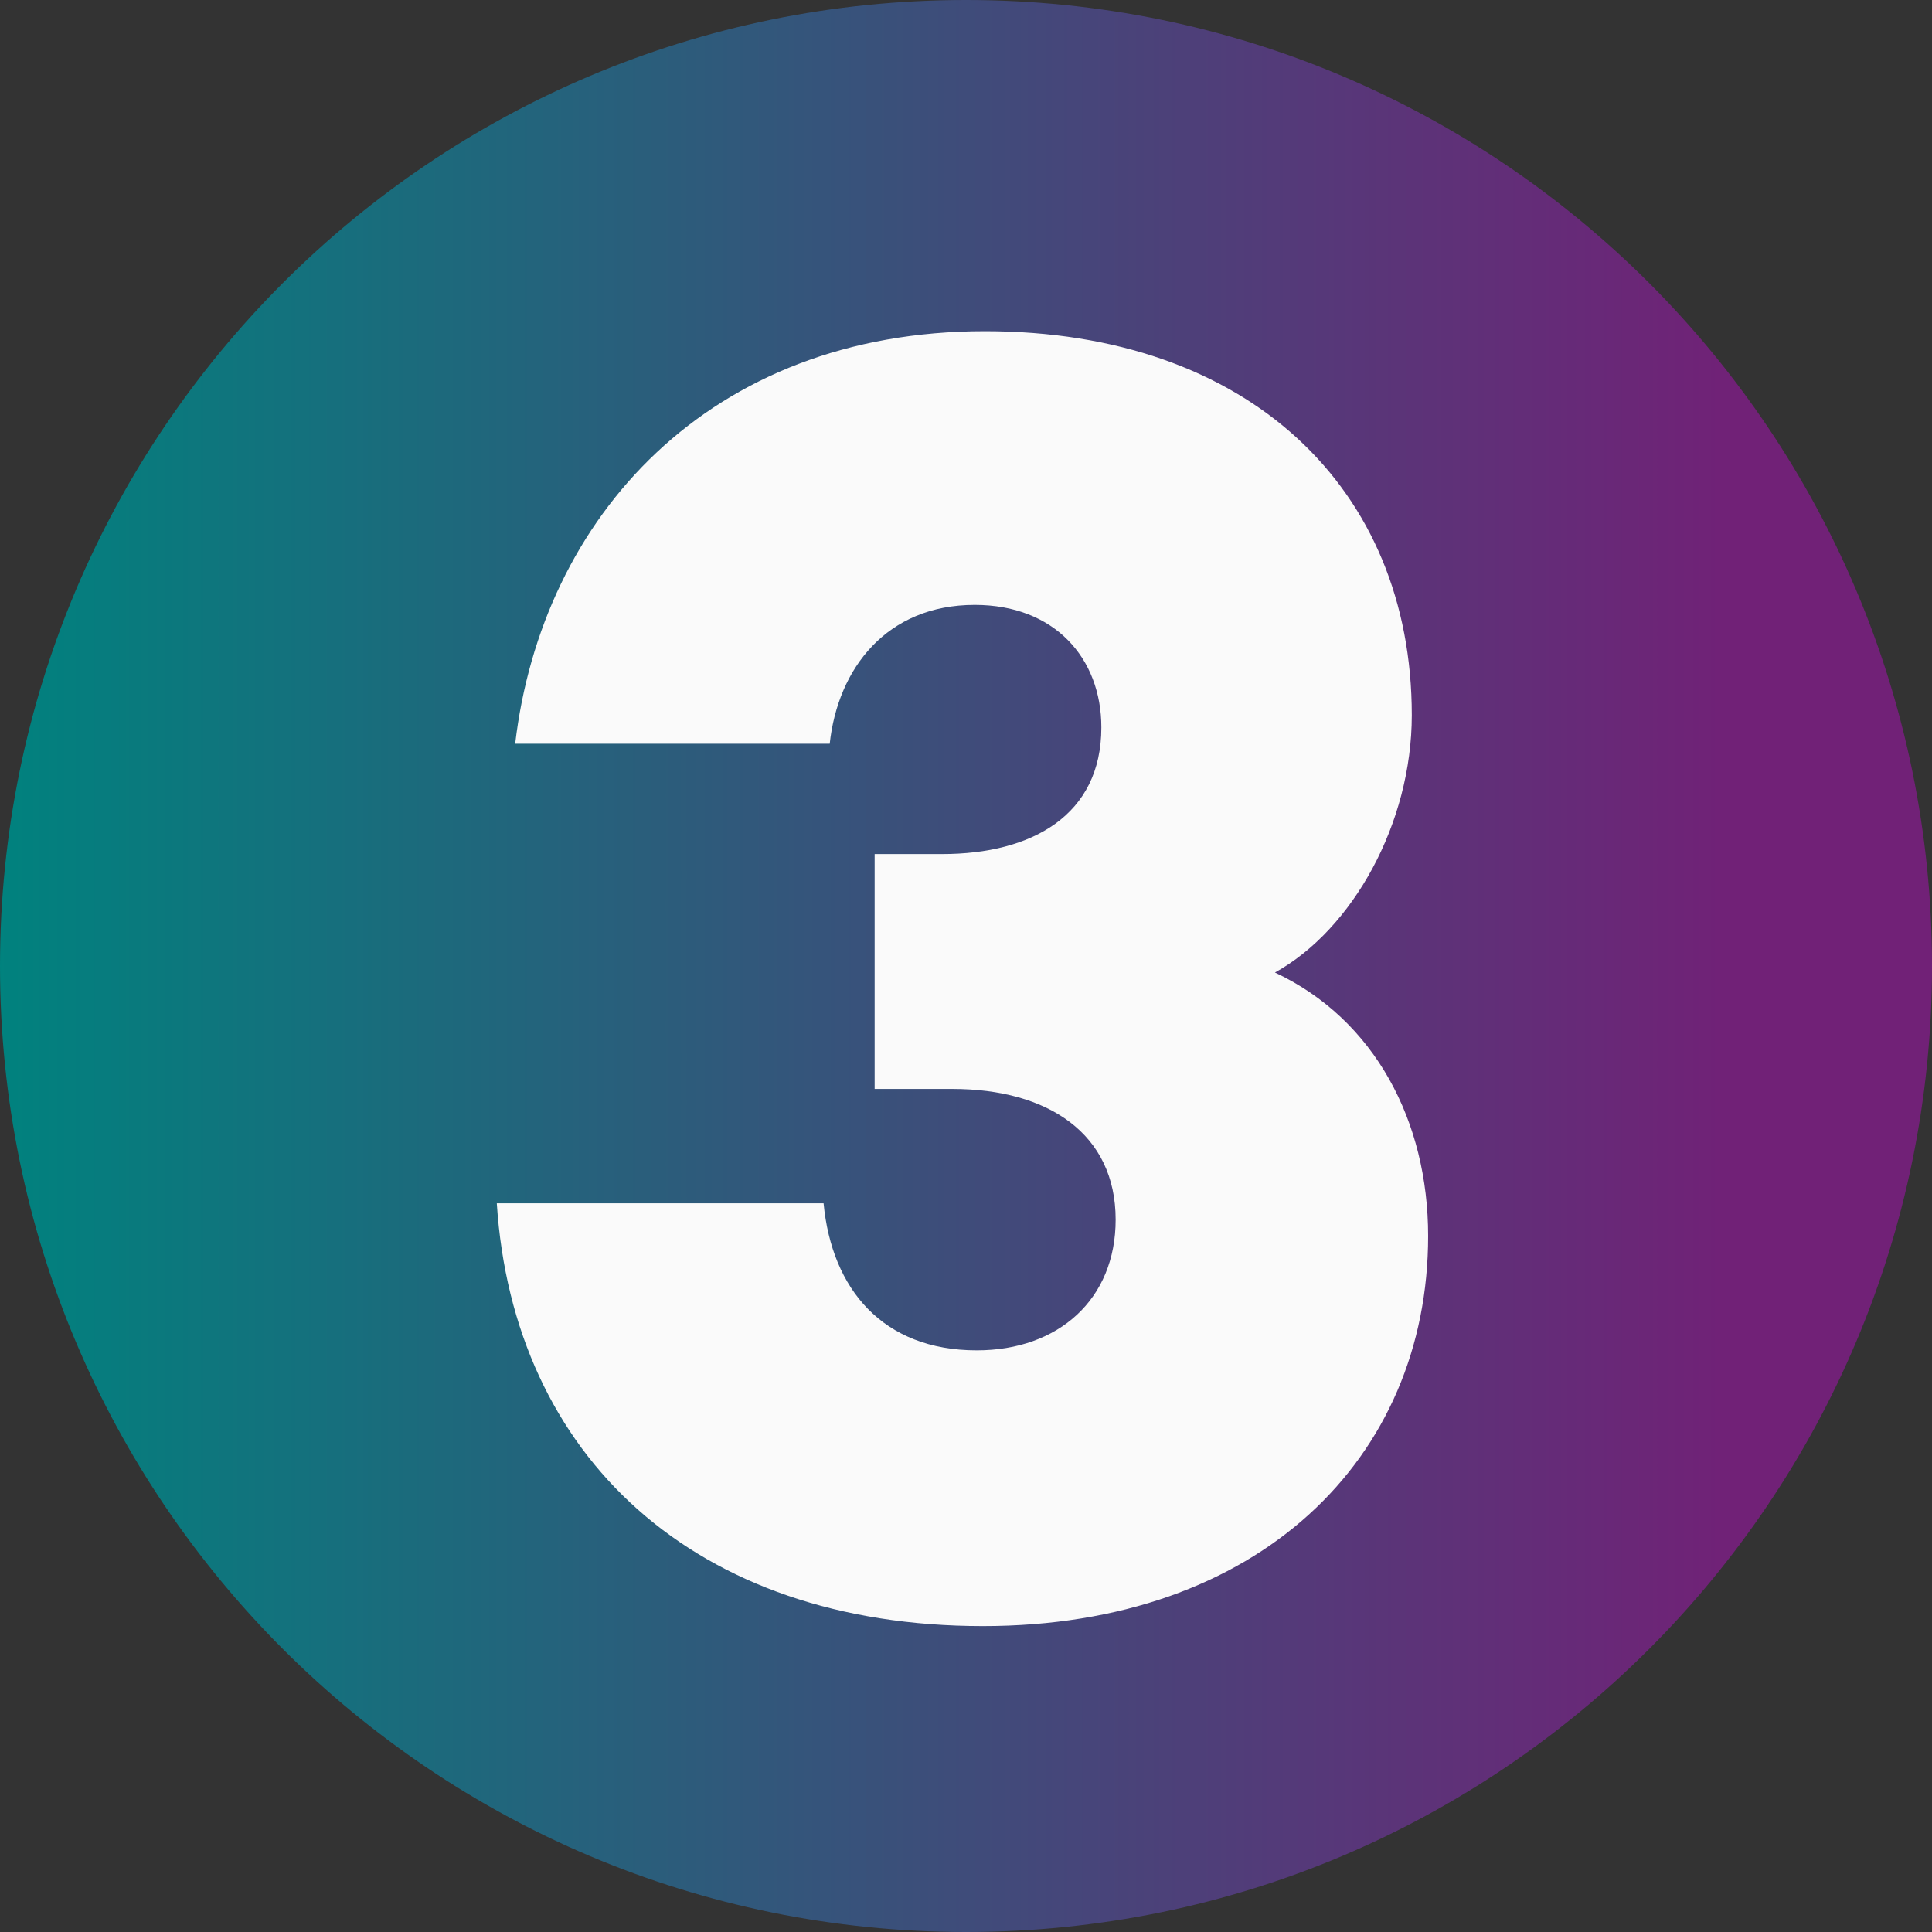 <svg width="70" height="70" viewBox="0 0 70 70" fill="none" xmlns="http://www.w3.org/2000/svg">
<rect x="0" y="0" width="70" height="70" fill="#333333" stroke="none"/>
<path d="M35 4.5696e-06C15.67 2.87972e-06 1.23791e-05 15.67 1.06892e-05 35C8.99931e-06 54.33 15.67 70 35 70C54.33 70 70 54.33 70 35C70 15.67 54.33 6.25948e-06 35 4.5696e-06Z" fill="url(#paint0_linear_13979_1258)"/>
<path d="M31.69 39.454V30.944H34.132C37.388 30.944 39.904 29.538 39.904 26.356C39.904 23.84 38.202 21.916 35.316 21.916C32.134 21.916 30.358 24.21 30.062 26.948H18.666C19.628 18.734 25.696 12 35.686 12C45.232 12 51.152 17.698 51.152 25.912C51.152 29.834 49.006 33.682 46.194 35.236C49.82 36.938 51.744 40.638 51.744 44.782C51.744 52.848 45.602 58.916 35.612 58.916C25.178 58.916 18.592 52.774 18 43.598H29.84C30.136 46.706 31.986 48.926 35.39 48.926C38.35 48.926 40.422 47.076 40.422 44.19C40.422 41.082 37.98 39.454 34.502 39.454H31.69Z" fill="#FAFAFA"/>
<defs>
<linearGradient id="paint0_linear_13979_1258" x1="-0.197" y1="33.812" x2="69.607" y2="33.812" gradientUnits="userSpaceOnUse">
<stop stop-color="#00827E"/>
<stop offset="0.905" stop-color="#712177"/>
</linearGradient>
</defs>
</svg>
